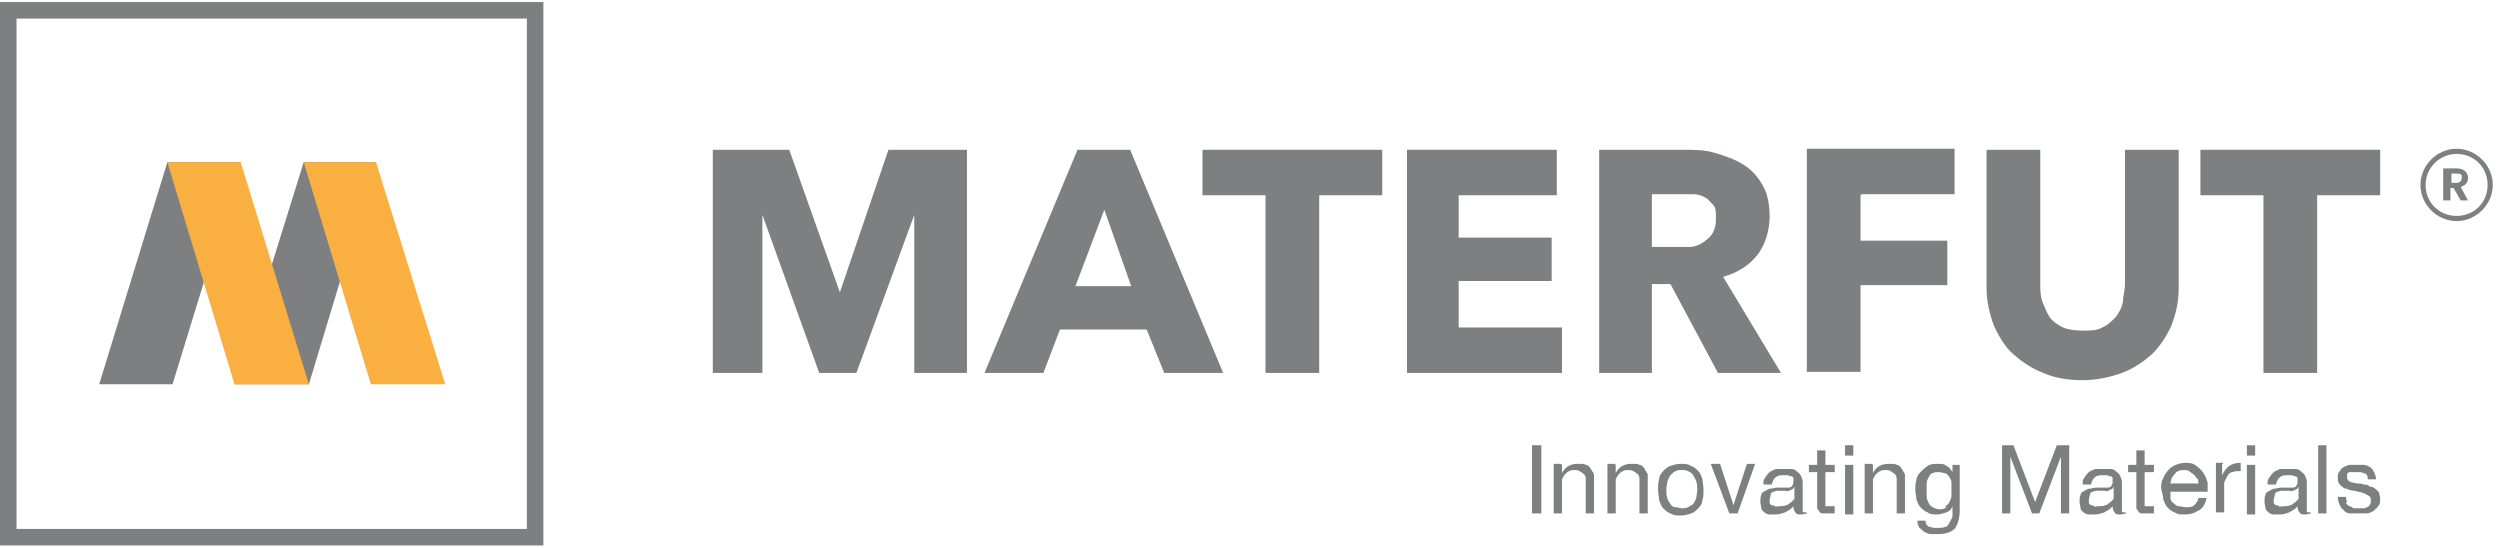 <?xml version="1.0" encoding="UTF-8"?><svg id="Layer_1" xmlns="http://www.w3.org/2000/svg" viewBox="0 0 242 53"><defs><style>.cls-1{isolation:isolate;}.cls-2{fill:#faaf41;}.cls-2,.cls-3{stroke-width:0px;}.cls-3{fill:#7d7f80;}</style></defs><path class="cls-3" d="m88.5,36.1v-15.3c0,0,0,0,0,0l-5.6,15.3h-3.6l-5.5-15.3h0v15.3c0,0-4.8,0-4.8,0V14.5h7.4l4.9,13.8h0l4.7-13.8h7.6v21.6h-5.1Z"/><path class="cls-3" d="m112.7,36.1l-1.7-4.2h-8.4l-1.6,4.2h-5.7l9-21.6h5.1l9,21.6h-5.6Zm-5.8-15.8l-2.8,7.4h5.4l-2.6-7.4Z"/><path class="cls-3" d="m127.7,18.9v17.2h-5.2v-17.2h-6.1v-4.4h17.4v4.4h-6.1Z"/><path class="cls-3" d="m136.2,36.1V14.5h14.5v4.4h-9.5v4.1h9v4.2h-9v4.5h10v4.4h-15Z"/><path class="cls-3" d="m166.3,36.1l-4.6-8.6h-1.8v8.6h-5.1V14.5h8.2c1.1,0,2,0,3,.3s1.9.6,2.7,1.1c.8.5,1.4,1.1,1.9,2,.5.8.7,1.9.7,3.1s-.4,2.7-1.2,3.7-1.9,1.7-3.3,2.1l5.6,9.3h-6Zm-.2-15.1c0-.5,0-.9-.3-1.2s-.5-.6-.8-.7c-.3-.2-.7-.3-1.1-.3-.4,0-.8,0-1.2,0h-2.8v5.1h2.4c.4,0,.9,0,1.3,0s.9-.2,1.2-.4c.3-.2.7-.5.9-.8.2-.3.4-.8.4-1.4Z"/><path class="cls-3" d="m180.1,18.9v4.4h8.4v4.3h-8.4v8.4h-5.2V14.4h14.3v4.4h-9Z"/><path class="cls-3" d="m210.2,31.5c-.5,1.1-1.1,2-1.9,2.8-.8.7-1.8,1.4-2.9,1.8s-2.4.7-3.8.7-2.7-.2-3.8-.7c-1.1-.4-2.1-1.1-2.9-1.8-.8-.7-1.4-1.7-1.9-2.8-.4-1.1-.7-2.3-.7-3.6v-13.4h5.2v13c0,.6,0,1.1.2,1.7.2.5.4,1,.7,1.5.3.4.7.7,1.3,1,.5.2,1.1.3,1.9.3s1.4,0,1.9-.3c.5-.2.9-.6,1.3-1,.3-.4.6-.9.7-1.5,0-.5.2-1.1.2-1.7v-13h5.2v13.4c0,1.4-.3,2.5-.7,3.6Z"/><path class="cls-3" d="m224.3,18.9v17.2h-5.2v-17.2h-6.1v-4.4h17.4v4.4h-6.1Z"/><g class="cls-1"><path class="cls-3" d="m149.2,43.1v6.6h-.9v-6.6h.9Z"/><path class="cls-3" d="m151.2,45v.8h0c.3-.6.8-.9,1.5-.9s.6,0,.8.1c.2,0,.4.2.5.4.1.2.2.3.3.5,0,.2,0,.4,0,.7v3.1h-.8v-3.2c0-.3,0-.5-.3-.7s-.4-.3-.7-.3-.4,0-.6.1-.3.2-.4.3c-.1.1-.2.3-.3.5,0,.2,0,.4,0,.6v2.7h-.8v-4.8h.7Z"/><path class="cls-3" d="m156.4,45v.8h0c.3-.6.8-.9,1.5-.9s.6,0,.8.1c.2,0,.4.2.5.4.1.2.2.3.3.5,0,.2,0,.4,0,.7v3.1h-.8v-3.2c0-.3,0-.5-.3-.7s-.4-.3-.7-.3-.4,0-.6.1-.3.2-.4.3c-.1.1-.2.3-.3.5,0,.2,0,.4,0,.6v2.7h-.8v-4.8h.7Z"/><path class="cls-3" d="m160.6,46.4c0-.3.2-.6.4-.8.2-.2.4-.4.7-.5.3-.1.6-.2,1-.2s.7,0,1,.2c.3.1.5.3.7.5.2.2.3.5.4.8,0,.3.1.6.1,1s0,.7-.1,1c0,.3-.2.6-.4.8-.2.2-.4.4-.7.5s-.6.2-1,.2-.7,0-1-.2c-.3-.1-.5-.3-.7-.5-.2-.2-.3-.5-.4-.8,0-.3-.1-.6-.1-1s0-.7.1-1Zm.8,1.8c0,.2.2.4.3.6.1.2.3.3.5.3s.4.1.6.1.4,0,.6-.1.3-.2.5-.3c.1-.2.2-.3.3-.6,0-.2.1-.5.1-.8s0-.5-.1-.8-.2-.4-.3-.6c-.1-.2-.3-.3-.5-.4s-.4-.1-.6-.1-.4,0-.6.1-.3.2-.5.4c-.1.2-.2.3-.3.6,0,.2-.1.5-.1.8s0,.5.1.8Z"/><path class="cls-3" d="m167.4,49.7l-1.8-4.8h.9l1.3,4h0l1.3-4h.8l-1.7,4.8h-.8Z"/><path class="cls-3" d="m174.9,49.7c-.1,0-.3.1-.6.1s-.4,0-.5-.2c-.1-.1-.2-.3-.2-.6-.2.3-.5.4-.8.6-.3.1-.6.2-.9.2s-.4,0-.6,0c-.2,0-.4-.1-.5-.2s-.3-.2-.3-.4-.1-.4-.1-.6,0-.5.1-.7c0-.2.2-.3.4-.4.2-.1.3-.2.5-.2.2,0,.4-.1.6-.1.2,0,.4,0,.6,0,.2,0,.4,0,.5,0,.1,0,.3,0,.4-.2s.1-.2.1-.3,0-.3,0-.4c0-.1-.1-.2-.2-.2-.1,0-.2,0-.3-.1-.1,0-.3,0-.4,0-.3,0-.6,0-.8.2-.2.1-.3.4-.4.7h-.8c0-.3,0-.5.2-.7.1-.2.3-.4.4-.5s.4-.2.6-.3c.2,0,.5,0,.8,0s.4,0,.6,0c.2,0,.4,0,.6.2s.3.2.4.4.2.4.2.7v2.4c0,.2,0,.3,0,.4,0,0,0,.1.2.1s.1,0,.2,0v.6Zm-1.3-2.4c0,0-.2.1-.4.2s-.3,0-.5,0-.4,0-.5,0c-.2,0-.3,0-.5.1-.1,0-.3.1-.3.3,0,.1-.1.3-.1.5s0,.2,0,.3c0,0,.1.2.2.2,0,0,.2,0,.3.1s.2,0,.4,0c.3,0,.5,0,.7-.1.2,0,.3-.2.5-.3.1-.1.2-.2.3-.3,0-.1,0-.2,0-.4v-.8Z"/><path class="cls-3" d="m177.6,45v.7h-.9v3c0,0,0,.2,0,.2,0,0,0,0,0,.1,0,0,.1,0,.2,0,0,0,.2,0,.3,0h.4v.7h-.6c-.2,0-.4,0-.5,0-.1,0-.3,0-.4-.2s-.2-.2-.2-.3c0-.1,0-.3,0-.5v-3h-.8v-.7h.8v-1.4h.8v1.4h.9Z"/><path class="cls-3" d="m178.6,44.1v-1h.8v1h-.8Zm.8.9v4.8h-.8v-4.8h.8Z"/><path class="cls-3" d="m181.3,45v.8h0c.3-.6.8-.9,1.5-.9s.6,0,.8.1c.2,0,.4.2.5.4.1.2.2.3.3.5,0,.2,0,.4,0,.7v3.1h-.8v-3.2c0-.3,0-.5-.3-.7s-.4-.3-.7-.3-.4,0-.6.1-.3.2-.4.3c-.1.1-.2.3-.3.5,0,.2,0,.4,0,.6v2.7h-.8v-4.8h.7Z"/><path class="cls-3" d="m189.3,51.1c-.4.4-.9.6-1.7.6s-.4,0-.7,0c-.2,0-.4-.1-.6-.2-.2-.1-.3-.3-.5-.4-.1-.2-.2-.4-.2-.7h.8c0,.1,0,.3.1.4s.2.2.3.2c.1,0,.3.1.4.1.1,0,.3,0,.4,0,.3,0,.5,0,.7-.1.2,0,.3-.2.4-.4.1-.2.2-.3.3-.6,0-.2,0-.5,0-.7v-.3h0c-.1.3-.3.5-.6.6-.3.1-.6.2-.9.2s-.7,0-.9-.2c-.3-.1-.5-.3-.7-.5-.2-.2-.3-.5-.4-.8,0-.3-.1-.6-.1-.9s0-.6.1-.9c0-.3.2-.6.4-.8.2-.2.4-.4.7-.6.3-.2.6-.2,1-.2s.6,0,.8.2c.3.1.4.3.6.6h0v-.7h.7v4.4c0,.8-.2,1.4-.5,1.8Zm-1-2.1c.2-.1.3-.2.4-.4.1-.2.2-.4.2-.6,0-.2,0-.4,0-.7s0-.4,0-.6c0-.2-.1-.4-.2-.5-.1-.2-.2-.3-.4-.4-.2,0-.4-.1-.6-.1s-.5,0-.6.1c-.2,0-.3.2-.4.4s-.2.3-.2.6c0,.2,0,.4,0,.7s0,.4,0,.6c0,.2.1.4.2.6.1.2.2.3.4.4.2.1.4.2.6.2s.5,0,.7-.2Z"/><path class="cls-3" d="m194.9,43.1l2.1,5.5,2.1-5.5h1.2v6.6h-.8v-5.5h0l-2.1,5.5h-.7l-2.1-5.5h0v5.5h-.8v-6.6h1.2Z"/><path class="cls-3" d="m205.8,49.7c-.1,0-.3.1-.6.1s-.4,0-.5-.2c-.1-.1-.2-.3-.2-.6-.2.3-.5.4-.8.6-.3.1-.6.2-.9.2s-.4,0-.6,0c-.2,0-.4-.1-.5-.2s-.3-.2-.3-.4-.1-.4-.1-.6,0-.5.1-.7c0-.2.2-.3.4-.4.2-.1.3-.2.5-.2.2,0,.4-.1.6-.1.2,0,.4,0,.6,0,.2,0,.4,0,.5,0,.1,0,.3,0,.4-.2s.1-.2.1-.3,0-.3,0-.4c0-.1-.1-.2-.2-.2-.1,0-.2,0-.3-.1-.1,0-.3,0-.4,0-.3,0-.6,0-.8.2-.2.1-.3.4-.4.7h-.8c0-.3,0-.5.2-.7.1-.2.3-.4.4-.5s.4-.2.6-.3c.2,0,.5,0,.8,0s.4,0,.6,0c.2,0,.4,0,.6.2s.3.2.4.4.2.4.2.7v2.4c0,.2,0,.3,0,.4,0,0,0,.1.2.1s.1,0,.2,0v.6Zm-1.3-2.4c0,0-.2.1-.4.2s-.3,0-.5,0-.4,0-.5,0c-.2,0-.3,0-.5.1-.1,0-.3.1-.3.3,0,.1-.1.3-.1.5s0,.2,0,.3c0,0,.1.2.2.2,0,0,.2,0,.3.1s.2,0,.4,0c.3,0,.5,0,.7-.1.2,0,.3-.2.5-.3.1-.1.2-.2.3-.3,0-.1,0-.2,0-.4v-.8Z"/><path class="cls-3" d="m208.5,45v.7h-.9v3c0,0,0,.2,0,.2,0,0,0,0,0,.1,0,0,.1,0,.2,0,0,0,.2,0,.3,0h.4v.7h-.6c-.2,0-.4,0-.5,0-.1,0-.3,0-.4-.2s-.2-.2-.2-.3c0-.1,0-.3,0-.5v-3h-.8v-.7h.8v-1.4h.8v1.4h.9Z"/><path class="cls-3" d="m212.8,49.4c-.4.3-.8.4-1.3.4s-.7,0-1-.2c-.3-.1-.5-.3-.7-.5-.2-.2-.3-.5-.4-.8,0-.3-.1-.6-.2-1,0-.4,0-.7.2-1,.1-.3.3-.6.5-.8.2-.2.4-.4.7-.5.3-.1.6-.2.9-.2s.8,0,1.1.3c.3.2.5.4.7.7.2.3.3.6.4.9,0,.3,0,.6,0,.9h-3.6c0,.2,0,.4,0,.6,0,.2.1.4.3.5.1.1.3.3.5.3.2,0,.4.1.7.1s.6,0,.8-.2.4-.4.4-.7h.8c-.1.5-.3.9-.7,1.2Zm-.2-3.1c0-.2-.2-.3-.3-.4s-.3-.2-.4-.3-.3-.1-.5-.1-.4,0-.5.1c-.2,0-.3.2-.4.3-.1.1-.2.3-.3.4,0,.2-.1.3-.1.5h2.7c0-.2,0-.4-.1-.5Z"/><path class="cls-3" d="m215.1,45v1h0c.2-.4.4-.7.7-.9.3-.2.6-.3,1.1-.3v.8c-.3,0-.6,0-.8.1-.2,0-.4.2-.5.4-.1.2-.2.4-.3.6,0,.2,0,.5,0,.8v2.1h-.8v-4.8h.7Z"/><path class="cls-3" d="m217.5,44.1v-1h.8v1h-.8Zm.8.9v4.8h-.8v-4.8h.8Z"/><path class="cls-3" d="m223.7,49.7c-.1,0-.3.1-.6.1s-.4,0-.5-.2c-.1-.1-.2-.3-.2-.6-.2.3-.5.4-.8.6-.3.1-.6.2-.9.2s-.4,0-.6,0c-.2,0-.4-.1-.5-.2s-.3-.2-.3-.4-.1-.4-.1-.6,0-.5.1-.7c0-.2.2-.3.4-.4.2-.1.3-.2.5-.2.2,0,.4-.1.6-.1.2,0,.4,0,.6,0,.2,0,.4,0,.5,0,.1,0,.3,0,.4-.2s.1-.2.1-.3,0-.3,0-.4c0-.1-.1-.2-.2-.2-.1,0-.2,0-.3-.1-.1,0-.3,0-.4,0-.3,0-.6,0-.8.2-.2.1-.3.4-.4.7h-.8c0-.3,0-.5.2-.7.1-.2.3-.4.4-.5s.4-.2.6-.3c.2,0,.5,0,.8,0s.4,0,.6,0c.2,0,.4,0,.6.2s.3.2.4.4.2.4.2.7v2.4c0,.2,0,.3,0,.4,0,0,0,.1.2.1s.1,0,.2,0v.6Zm-1.3-2.4c0,0-.2.1-.4.2s-.3,0-.5,0-.4,0-.5,0c-.2,0-.3,0-.5.1-.1,0-.3.1-.3.3,0,.1-.1.3-.1.5s0,.2,0,.3c0,0,.1.2.2.2,0,0,.2,0,.3.1s.2,0,.4,0c.3,0,.5,0,.7-.1.2,0,.3-.2.5-.3.1-.1.2-.2.3-.3,0-.1,0-.2,0-.4v-.8Z"/><path class="cls-3" d="m225.2,43.1v6.6h-.8v-6.6h.8Z"/><path class="cls-3" d="m227.1,48.7c0,.1.2.2.3.3.1,0,.3.1.4.2.2,0,.3,0,.5,0s.3,0,.4,0c.1,0,.3,0,.4-.1.1,0,.2-.1.3-.2,0,0,.1-.2.1-.4s0-.4-.2-.5c-.2-.1-.3-.2-.6-.3s-.5-.1-.8-.2c-.3,0-.5-.1-.8-.2-.2,0-.4-.2-.6-.4s-.2-.4-.2-.7,0-.4.2-.6c.1-.2.2-.3.4-.4.2-.1.4-.2.6-.2.2,0,.4,0,.6,0s.5,0,.7,0c.2,0,.4.1.6.2.2.1.3.3.4.5.1.2.2.4.2.7h-.8c0-.2,0-.3-.1-.4,0-.1-.2-.2-.3-.2s-.2-.1-.3-.1-.3,0-.4,0-.2,0-.4,0c-.1,0-.2,0-.3,0,0,0-.2.1-.2.2,0,0,0,.2,0,.3s0,.2.1.3c0,0,.2.2.4.2.1,0,.3.1.5.1.2,0,.4,0,.6.1.2,0,.4,0,.6.2.2,0,.4.1.5.2.1.1.3.2.4.4,0,.2.1.3.1.6s0,.5-.2.7c-.1.2-.3.3-.5.5-.2.1-.4.2-.7.2-.2,0-.5,0-.7,0s-.5,0-.8,0c-.2,0-.5-.1-.6-.3-.2-.1-.3-.3-.4-.5-.1-.2-.2-.5-.2-.8h.8c0,.2,0,.3.1.4Z"/></g><polygon class="cls-3" points="22.7 37.2 29.9 37.2 36.4 15.7 29.4 15.7 22.7 37.2"/><polygon class="cls-2" points="43.1 37.2 35.9 37.2 29.4 15.7 36.4 15.7 43.1 37.2"/><polygon class="cls-3" points="9.6 37.2 16.7 37.2 23.3 15.7 16.2 15.7 9.6 37.2"/><polygon class="cls-2" points="29.9 37.2 22.7 37.2 16.2 15.7 23.3 15.7 29.9 37.2"/><path class="cls-3" d="m52.6,52.8H0V.2h52.6v52.6Zm-51-1.6h49.4V1.8H1.6v49.4Z"/><path class="cls-3" d="m237.8,16.3c.7,0,1.1.4,1.1.9s-.2.7-.7.9l.7,1.3h-.7l-.7-1.2h-.3v1.2h-.7v-3.1s1.1,0,1.1,0Zm0,.5h-.5v.9h.5c.3,0,.5-.2.5-.5s0-.4-.5-.4Z"/><path class="cls-3" d="m237.8,21.4c-1.9,0-3.5-1.6-3.5-3.5s1.6-3.5,3.5-3.5,3.5,1.6,3.5,3.5-1.6,3.5-3.5,3.5Zm0-6.5c-1.6,0-3,1.3-3,3s1.3,3,3,3,3-1.3,3-3-1.3-3-3-3Z"/></svg>